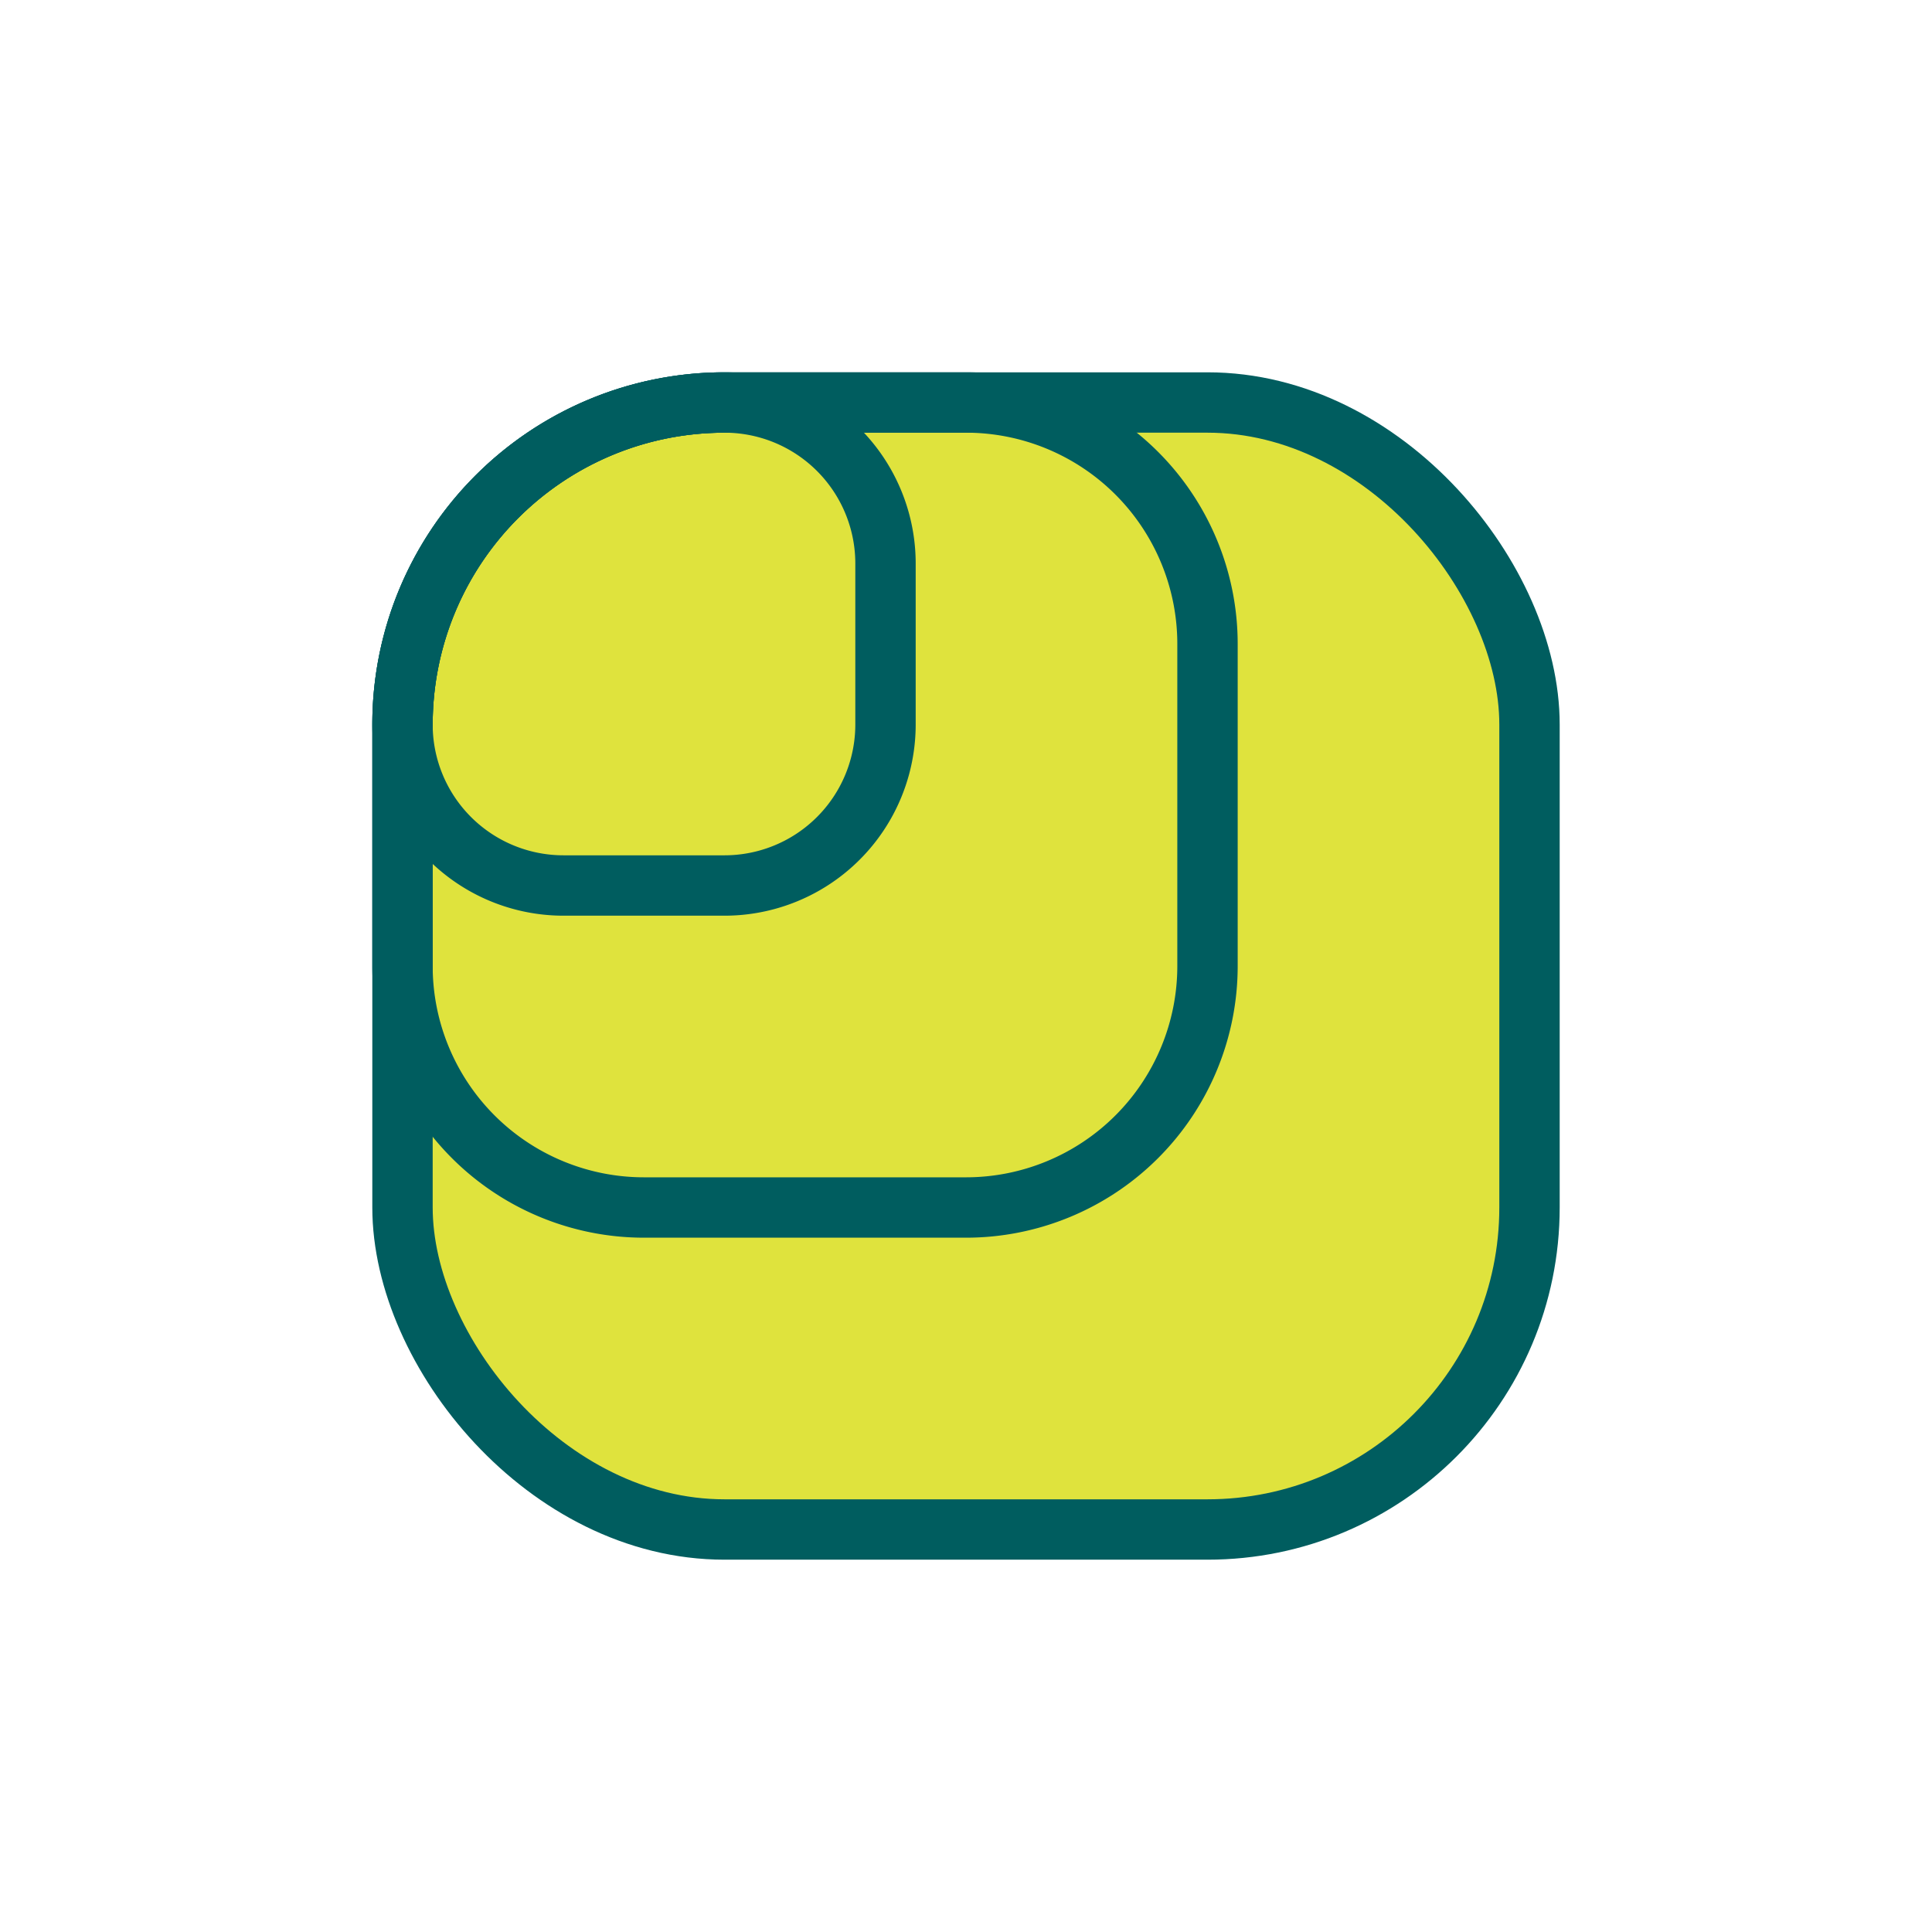 <svg id="Duo_Tone" data-name="Duo Tone" xmlns="http://www.w3.org/2000/svg" viewBox="0 0 24 24"><defs><style>.cls-1{fill:#dfe33d;}.cls-2{fill:none;stroke:#005d5f;stroke-linecap:round;stroke-linejoin:round;stroke-width:0.75px;}</style></defs><title>Maynuu_icons_Update_1832021</title><rect class="cls-1" x="5" y="5" width="14" height="14" rx="4"/><rect class="cls-2" x="5" y="5" width="14" height="14" rx="4"/><path class="cls-2" d="M9,5h3a3,3,0,0,1,3,3v4a3,3,0,0,1-3,3H8a3,3,0,0,1-3-3V9A4,4,0,0,1,9,5Z"/><path class="cls-2" d="M9,5H9a2,2,0,0,1,2,2V9a2,2,0,0,1-2,2H7A2,2,0,0,1,5,9V9A4,4,0,0,1,9,5Z"/></svg>
